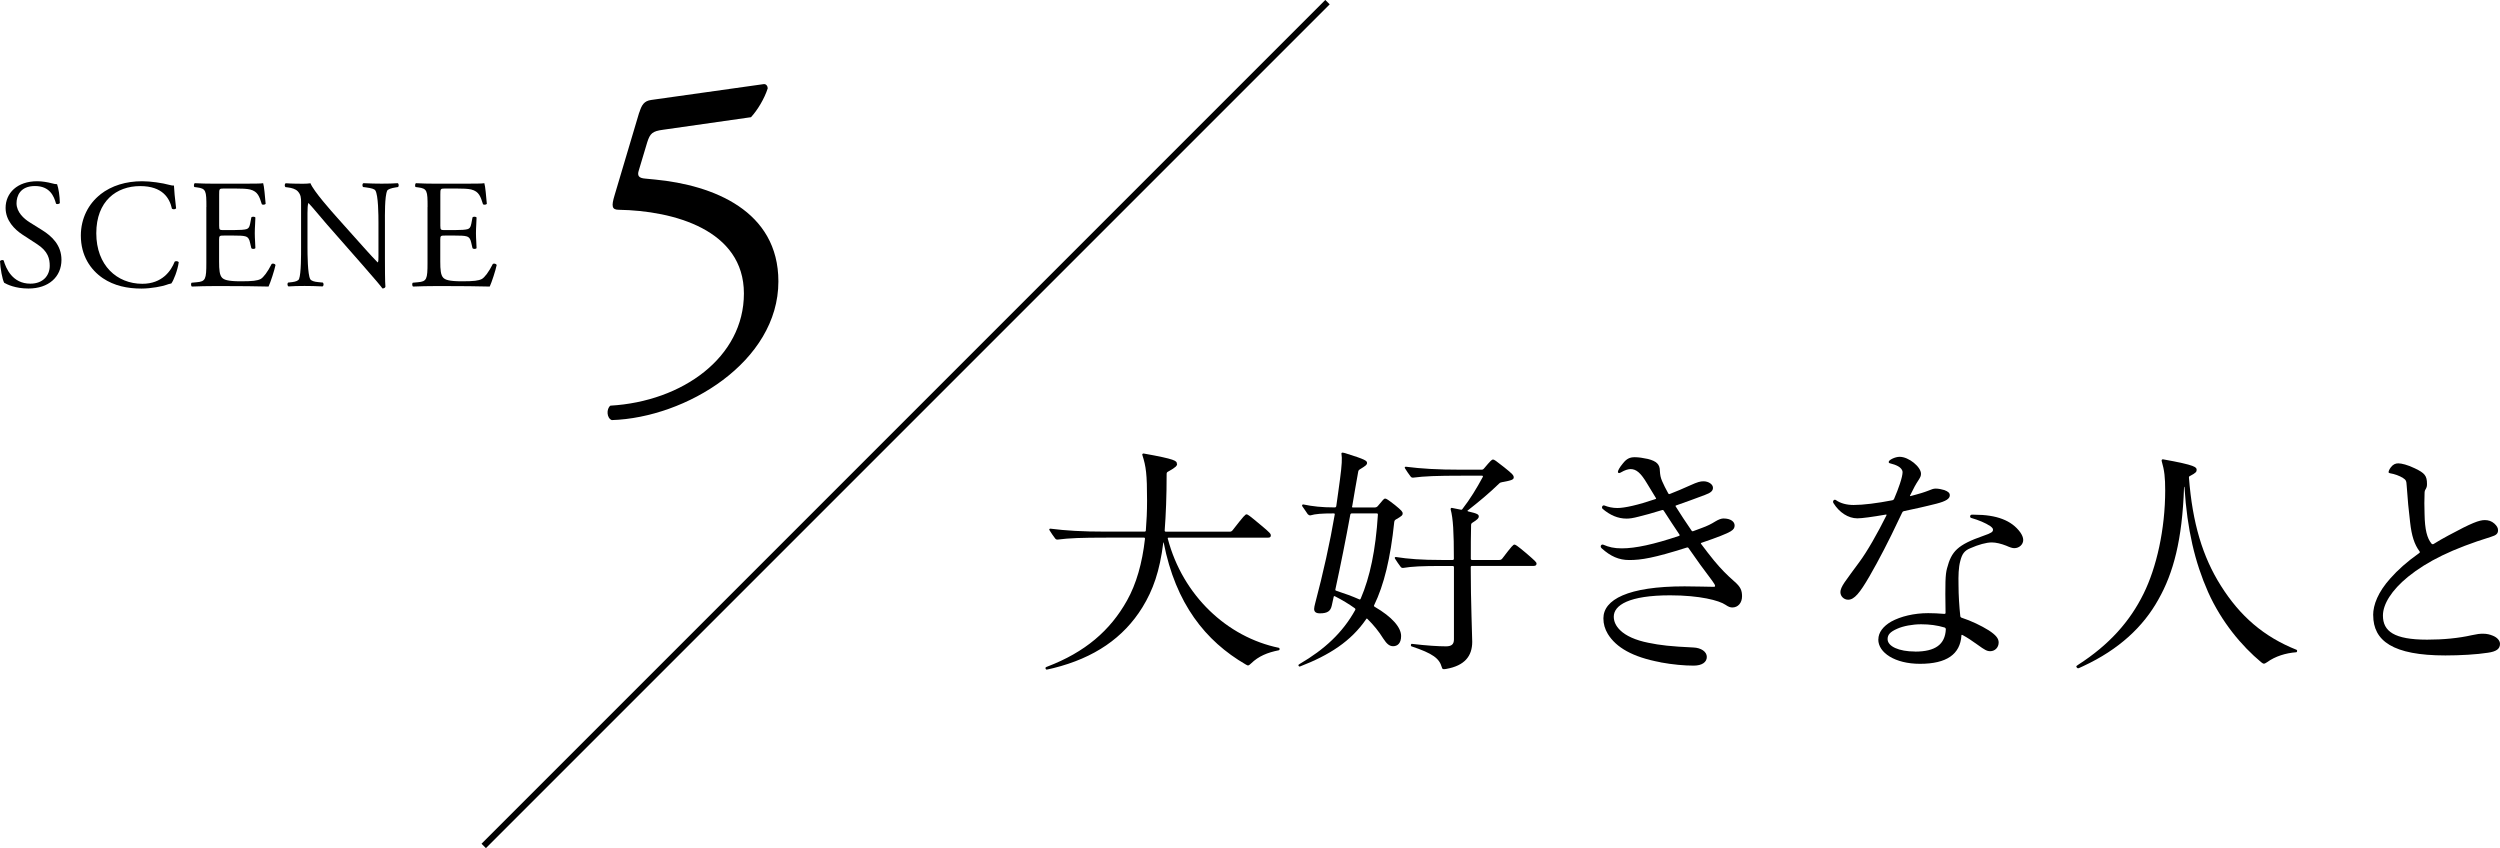 <?xml version="1.0" encoding="UTF-8"?><svg id="a" xmlns="http://www.w3.org/2000/svg" width="370.51" height="125.69" viewBox="0 0 370.51 125.69"><defs><style>.c{fill:none;stroke:#000;stroke-width:.92px;}</style></defs><path d="M174.45,68.73c0,.29-.15.51-1.29,1.14-.22.11-.26.18-.26.4,0,3.27-.11,5.99-.29,8.35,0,.11.07.18.18.18h9.41c.22,0,.33-.04.48-.22,1.69-2.17,1.88-2.35,2.06-2.35s.44.18,2.06,1.54c1.47,1.21,1.54,1.36,1.54,1.58,0,.18-.07.33-.37.33h-14.75c-.11,0-.18.04-.15.15,2.21,8.42,8.79,14.6,16.47,16.18.07.04.11.11.11.18s-.04.15-.11.18c-1.69.33-3.02.88-4.12,1.95-.4.37-.44.37-.81.15-5.96-3.46-10.37-9.01-12.14-18.02-.04-.11-.07-.11-.07,0-.52,4.19-1.51,6.99-3.09,9.56-2.79,4.52-7.13,7.5-13.2,9.01-.81.18-.92.22-.99.22-.11,0-.18-.15-.18-.22s.04-.15.26-.22c5.59-2.13,9.34-5.33,11.84-9.82,1.36-2.43,2.24-5.48,2.65-9.12,0-.15-.04-.18-.15-.18h-5.59c-3.68,0-5.52.07-7.21.29-.18,0-.26-.04-.37-.18-.29-.37-.55-.77-.81-1.18-.11-.15-.04-.26.11-.26,2.32.29,4.6.44,8.27.44h5.7c.11,0,.18-.07.18-.18.11-1.36.18-2.83.18-4.38,0-4.01-.15-5.07-.7-6.8-.04-.11.04-.22.18-.22,4.78.85,4.93,1.1,4.93,1.51Z"/><path d="M200.38,75.06c-.04.11.04.15.11.15h3.2c.22,0,.33-.04.48-.18.81-.99.96-1.14,1.1-1.14.18,0,.37.11,1.47.96.99.81,1.14.99,1.14,1.25s-.15.4-.99.88c-.18.11-.22.18-.26.4-.55,5.33-1.51,9.3-2.98,12.32-.04.07-.04.15.07.22,2.65,1.54,3.93,3.09,3.93,4.34,0,1.1-.55,1.51-1.18,1.51-.52,0-.92-.29-1.47-1.14-.66-1.07-1.44-2.02-2.35-2.91-.07-.07-.11-.07-.18.04-2.24,3.27-5.44,5.33-9.82,7.02-.11.04-.22-.11-.22-.18s.04-.11.22-.22c3.64-2.13,6.33-4.6,8.2-7.98.04-.07.04-.18-.07-.26-.88-.63-1.84-1.21-2.94-1.77-.07-.04-.15-.04-.18.07-.11.48-.18.88-.29,1.32-.18.81-.63,1.14-1.76,1.14-.63,0-.85-.26-.85-.66,0-.22.07-.48.15-.81,1.18-4.45,2.21-9.08,2.9-13.16.04-.15-.04-.18-.18-.18-1.73,0-2.68.07-3.42.29-.18,0-.26-.04-.4-.18-.26-.37-.51-.77-.81-1.18-.07-.15,0-.26.15-.26,1.4.29,2.76.44,4.6.44h.07c.11,0,.18-.04.22-.18.18-1.4.41-2.76.55-3.97.29-2.17.33-3.13.22-3.79-.04-.11.07-.18.15-.18s.22.04.37.07c3.09.96,3.27,1.14,3.27,1.47,0,.26-.18.4-1.03.92-.18.11-.26.18-.29.44-.29,1.62-.59,3.31-.88,5.07ZM204.02,76.09h-3.68c-.11,0-.18.04-.22.18-.66,3.64-1.43,7.47-2.21,11.07-.04.15.04.18.15.22,1.25.4,2.35.81,3.35,1.25.15.07.18.04.26-.11,1.36-3.16,2.21-7.17,2.54-12.43,0-.15-.07-.18-.18-.18ZM219.68,70.5h-3.05c-3.68,0-5.52.07-7.21.29-.18,0-.26-.04-.37-.18-.29-.37-.55-.77-.81-1.18-.11-.15-.04-.26.11-.26,2.32.29,4.6.44,8.27.44h2.91c.22,0,.29-.04.44-.22.92-1.1,1.14-1.29,1.29-1.29.18,0,.44.18,1.65,1.14,1.25.99,1.43,1.21,1.43,1.51s-.22.44-1.69.7c-.22.04-.33.07-.48.22-1.47,1.43-2.98,2.68-4.63,3.97-.11.07-.07.11.04.15,1.47.33,1.58.48,1.58.77,0,.22-.18.44-.96.92-.15.11-.18.18-.18.4-.04,1.54-.04,3.05-.04,4.93,0,.11.07.18.18.18h4.01c.22,0,.33-.04.48-.22,1.43-1.88,1.62-2.06,1.8-2.06.15,0,.44.18,1.76,1.29,1.36,1.18,1.51,1.32,1.51,1.54,0,.18-.11.33-.41.33h-9.16c-.11,0-.18.07-.18.18,0,5.26.22,10.04.22,11.07,0,2.13-1.14,3.53-3.82,4.01-.18.04-.29.04-.4.04-.18,0-.22-.07-.29-.29-.37-1.29-1.29-2.02-4.49-3.09-.15-.04-.11-.37.04-.37,2.17.26,3.93.37,5.07.37.81,0,1.18-.29,1.18-1.03v-10.7c0-.11-.07-.18-.18-.18h-1.62c-2.94,0-4.41.07-5.74.29-.18,0-.26-.04-.37-.18-.29-.37-.55-.77-.81-1.18-.11-.15-.04-.26.11-.26,1.88.29,3.79.44,6.8.44h1.62c.11,0,.18-.07.18-.18,0-3.9-.11-5.99-.48-7.32,0-.15.04-.22.18-.22.48.11.92.18,1.29.26.15.04.22,0,.29-.11,1.14-1.47,2.1-3.05,3.01-4.74.04-.11,0-.18-.11-.18Z"/><path d="M246.09,98.15c-4.16-.77-6.58-2.21-7.8-4.19-.44-.74-.66-1.47-.66-2.32,0-2.76,3.6-4.74,12.03-4.74,1.47,0,3.82.07,4.3.07.18,0,.22-.04.22-.15s-.11-.33-.44-.77c-1.18-1.54-2.32-3.13-3.49-4.82-.07-.11-.18-.11-.29-.07-4.85,1.54-6.73,1.84-8.5,1.84-1.54,0-2.76-.55-4.08-1.73-.11-.11-.15-.18-.15-.29,0-.18.18-.33.37-.26.85.37,1.62.55,2.76.55,2.02,0,4.74-.59,8.46-1.84.11-.04.15-.11.07-.22-.77-1.14-1.54-2.32-2.32-3.53-.07-.11-.18-.11-.29-.07-1.43.44-2.5.74-3.42.96-.85.22-1.32.29-1.8.29-1.29,0-2.43-.51-3.53-1.43-.07-.07-.11-.15-.11-.22,0-.22.18-.37.37-.29.55.22,1.18.37,1.91.37,1.07,0,3.05-.44,5.63-1.32.11-.04.15-.07.07-.18-.44-.7-.88-1.43-1.32-2.17-.92-1.54-1.58-2.1-2.43-2.1-.33,0-.85.15-1.4.48-.11.07-.22.11-.29.11-.11,0-.18-.07-.18-.18,0-.18.22-.63.74-1.25.55-.7,1.03-.92,1.76-.92.59,0,1.25.11,1.95.26,1.29.33,1.77.81,1.77,1.77.04.63.11.99.33,1.51.22.51.55,1.18.92,1.84.04.07.11.11.22.07.96-.37,1.99-.81,3.05-1.29s1.47-.59,1.95-.59c.73,0,1.4.44,1.4.96,0,.44-.29.74-1.21,1.07-1.54.59-2.98,1.1-4.23,1.54-.11.04-.15.07-.07.18.7,1.1,1.47,2.32,2.32,3.53.07.11.11.15.26.11.4-.15.88-.33,1.29-.48.81-.29,1.4-.59,1.99-.96.48-.29.88-.44,1.21-.44,1.07,0,1.65.48,1.65,1.03,0,.33-.11.59-.59.88-.44.29-2.02.92-4.3,1.69-.11.04-.15.07-.07.18.62.85,1.29,1.69,1.91,2.46,1.07,1.29,1.91,2.13,3.05,3.13.88.77,1.1,1.29,1.1,2.17,0,.96-.59,1.65-1.43,1.65-.29,0-.55-.07-1.03-.4-.92-.63-3.79-1.4-8.2-1.4-6.1,0-8.35,1.47-8.35,3.16,0,.7.29,1.36.92,1.99.85.85,2.32,1.51,4.19,1.88,1.77.37,3.38.55,6.66.7,1.18.04,2.02.63,2.02,1.4s-.7,1.29-1.95,1.29c-1.36,0-3.09-.15-4.89-.48Z"/><path d="M272.75,87.78c0-.4.22-.88.62-1.47.62-.88,1.32-1.84,2.17-2.98,1.18-1.58,2.72-4.3,4.04-6.95.04-.11,0-.15-.15-.11-1.88.33-3.49.55-4.16.55-1.36,0-2.68-.88-3.53-2.24-.07-.11-.07-.15-.07-.22,0-.26.26-.37.4-.26.7.51,1.65.74,2.65.74,1.4,0,3.49-.26,5.74-.7.15-.04.18-.07.26-.22.33-.77.63-1.54.85-2.21.26-.77.4-1.4.4-1.73s-.26-.66-.66-.88c-.33-.18-.74-.33-1.21-.44-.15-.04-.18-.07-.18-.22,0-.26.92-.74,1.62-.74,1.36,0,3.16,1.51,3.16,2.5,0,.33-.07.48-.37.96-.37.55-.7,1.14-1.25,2.28-.04.07,0,.11.11.07.55-.15,1.1-.29,1.58-.44.37-.11.66-.22.96-.33.55-.22.81-.33,1.14-.33.44,0,.92.11,1.29.22.59.22.81.44.81.77,0,.51-.55.88-1.99,1.25-.85.22-1.65.4-2.46.59-.81.18-1.54.33-2.35.51-.15.04-.18.07-.26.22-.18.37-.37.74-.55,1.14-1.32,2.83-2.94,5.96-4.3,8.31-1.43,2.46-2.24,3.46-3.16,3.46-.62,0-1.14-.51-1.14-1.1ZM278.38,94.77c0-1.03.7-1.95,1.91-2.65,1.4-.77,3.38-1.25,5.48-1.25.74,0,1.58.04,2.39.11.15,0,.18-.07.18-.18-.07-4.41-.04-5.63.22-6.58.66-2.5,1.51-3.46,5.41-4.82,1.18-.4,1.4-.59,1.4-.88,0-.18-.07-.29-.4-.55-.74-.48-1.69-.88-2.83-1.21-.26-.07-.18-.48.07-.48h.4c3.31,0,5.52.85,6.8,2.61.26.37.44.77.44,1.14,0,.66-.59,1.21-1.32,1.21-.29,0-.63-.11-1.21-.37-.74-.29-1.51-.48-2.13-.48-.81,0-1.99.33-3.16.85-.92.37-1.25.88-1.51,1.91-.26.96-.29,2.13-.26,3.57,0,1.47.11,3.2.26,4.56,0,.11.07.22.18.26,1.47.48,2.91,1.18,4.04,1.88,1.07.7,1.47,1.21,1.47,1.8,0,.74-.55,1.29-1.25,1.29-.48,0-.81-.18-1.88-.96-.81-.59-1.54-1.07-2.21-1.43-.15-.07-.18-.04-.18.07-.18,2.76-2.17,4.19-6.14,4.19-3.71,0-6.18-1.65-6.18-3.6ZM283.82,96.57c3.02,0,4.45-1.07,4.56-3.31,0-.11-.07-.22-.18-.26-1.1-.33-2.24-.48-3.49-.48s-2.65.26-3.53.66c-1.1.48-1.43.92-1.43,1.54,0,1.07,1.66,1.84,4.08,1.84Z"/><path d="M320.89,72.67c0-1.88-.11-2.94-.52-4.34-.04-.15.04-.26.18-.26,4.93.88,5,1.18,5,1.58,0,.26-.11.44-.96.88-.15.07-.18.11-.18.26.52,6.73,2.02,11.73,4.74,16.03,2.83,4.49,6.33,7.54,11.22,9.49.07.04.07.07.07.18,0,.07-.04.18-.15.18-1.51.11-3.09.59-4.3,1.47-.44.29-.51.29-.88,0-2.87-2.39-5.88-5.96-7.87-10.41-1.95-4.41-3.09-9.23-3.49-15.48,0-.15-.07-.15-.07,0-.26,7.76-1.58,12.69-3.79,16.58-2.24,4.05-5.85,7.43-11.14,9.89-.63.29-.7.33-.77.33-.11,0-.26-.18-.26-.26s.04-.11.26-.26c4.63-2.98,7.69-6.44,9.71-10.55,1.91-3.86,3.2-9.52,3.2-15.33Z"/><path d="M351.71,91.17c0-1.54.73-3.42,2.54-5.44,1.1-1.25,2.5-2.5,4.27-3.75.11-.07.15-.15.07-.26-.77-1.03-1.18-2.32-1.4-4.3-.22-1.84-.37-3.35-.51-5.44-.04-.74-.11-.85-.55-1.14-.51-.33-1.25-.59-1.91-.7-.18-.04-.22-.07-.22-.18,0-.15.11-.4.33-.7.33-.44.7-.59,1.1-.59.48,0,1.4.22,2.46.74,1.47.7,1.8,1.1,1.8,2.32,0,.33-.04.48-.18.74-.15.22-.18.37-.18.7-.04.81-.04,1.95,0,3.02.04,2.32.37,3.57,1.03,4.38.11.11.22.11.33.04.62-.4,1.36-.81,2.17-1.25,3.49-1.88,4.56-2.28,5.41-2.28.52,0,.99.15,1.4.51.4.37.55.66.55.99,0,.48-.22.74-1.07.99-5.7,1.77-9.41,3.6-12.28,5.92-2.43,1.99-3.71,4.05-3.71,5.74,0,2.32,1.65,3.57,6.54,3.57,2.43,0,4.67-.22,6.62-.66.85-.18,1.14-.22,1.69-.22s.99.11,1.43.29c.66.26,1.07.74,1.07,1.21,0,.74-.52,1.14-1.8,1.32-1.65.26-4.12.4-6.29.4-7.8,0-10.7-2.17-10.7-5.96Z"/><path d="M94.75,16.67c.35-1.1.69-1.72,1.79-1.86l16.62-2.34c.41-.07.62.34.62.62-.48,1.52-1.52,3.24-2.48,4.28l-13.03,1.86c-1.59.21-1.93.55-2.35,1.86l-1.24,4.14c-.28.83,0,1.17.96,1.24l1.45.14c8.62.83,18.27,4.62,18.27,15.1,0,11.93-13.72,20.2-24.69,20.55-.76-.28-.83-1.66-.21-2.14,10.69-.62,19.79-7.17,19.79-16.62s-10.41-12.27-18.55-12.41c-1.04,0-1.1-.55-.62-2.14l3.65-12.27Z"/><path d="M4.21,42.76c-1.93,0-3.15-.6-3.59-.85-.28-.51-.57-2.14-.62-3.22.11-.16.46-.21.55-.07.34,1.17,1.29,3.42,3.95,3.42,1.93,0,2.87-1.26,2.87-2.64,0-1.01-.21-2.14-1.88-3.22l-2.18-1.42c-1.15-.76-2.48-2.07-2.48-3.95,0-2.18,1.7-3.95,4.69-3.95.71,0,1.54.14,2.14.3.3.09.62.14.8.14.21.55.41,1.84.41,2.8-.09.14-.46.21-.57.07-.3-1.1-.92-2.6-3.12-2.6s-2.73,1.49-2.73,2.55c0,1.33,1.1,2.3,1.95,2.83l1.84,1.15c1.45.9,2.87,2.23,2.87,4.41,0,2.53-1.91,4.25-4.89,4.25Z"/><path d="M14.87,28.81c1.68-1.31,3.81-1.95,6.2-1.95,1.24,0,2.99.25,4.07.55.28.07.44.11.64.09.02.53.14,1.98.32,3.38-.12.16-.46.18-.62.05-.34-1.56-1.38-3.35-4.71-3.35-3.52,0-6.5,2.23-6.5,6.99s3.06,7.49,6.82,7.49c2.96,0,4.27-1.93,4.8-3.29.16-.11.51-.07.6.09-.16,1.19-.76,2.71-1.1,3.15-.28.05-.55.14-.8.23-.5.18-2.16.53-3.63.53-2.07,0-4.04-.41-5.72-1.54-1.84-1.26-3.26-3.35-3.26-6.32,0-2.55,1.15-4.73,2.9-6.09Z"/><path d="M30.59,30.67c0-2.39-.05-2.73-1.4-2.9l-.37-.05c-.14-.09-.09-.51.05-.57.99.05,1.77.07,2.71.07h4.32c1.47,0,2.83,0,3.1-.07.14.39.28,2.05.37,3.06-.09.14-.46.18-.57.05-.35-1.08-.55-1.88-1.75-2.18-.48-.11-1.22-.14-2.23-.14h-1.65c-.69,0-.69.05-.69.92v4.6c0,.64.07.64.76.64h1.33c.96,0,1.68-.05,1.95-.14s.44-.23.55-.8l.18-.94c.11-.14.5-.14.6.02,0,.55-.09,1.45-.09,2.32,0,.83.09,1.7.09,2.21-.09.16-.48.16-.6.02l-.21-.9c-.09-.41-.25-.76-.71-.87-.32-.09-.87-.11-1.77-.11h-1.33c-.69,0-.76.02-.76.62v3.24c0,1.22.07,2,.44,2.39.28.28.76.53,2.78.53,1.77,0,2.44-.09,2.94-.34.41-.23,1.03-1.03,1.63-2.23.16-.11.48-.05.57.16-.16.8-.74,2.57-1.03,3.19-2.07-.05-4.11-.07-6.16-.07h-2.07c-.99,0-1.77.02-3.13.07-.14-.07-.18-.44-.04-.57l.76-.07c1.31-.11,1.42-.46,1.42-2.87v-8.27Z"/><path d="M57.05,38.48c0,.69,0,3.42.07,4.02-.05.14-.18.25-.44.25-.28-.39-.94-1.19-2.94-3.47l-5.33-6.07c-.62-.71-2.18-2.6-2.67-3.1h-.05c-.09.28-.12.8-.12,1.49v5.01c0,1.08.02,4.07.41,4.76.14.25.6.39,1.17.44l.71.07c.14.18.12.46-.04.57-1.04-.05-1.84-.07-2.69-.07-.96,0-1.59.02-2.39.07-.16-.11-.18-.44-.05-.57l.62-.07c.53-.07.9-.21,1.01-.46.32-.83.3-3.63.3-4.73v-6.64c0-.64-.02-1.13-.51-1.65-.32-.32-.87-.48-1.42-.55l-.39-.05c-.14-.14-.14-.48.05-.57.96.07,2.18.07,2.6.07.37,0,.76-.02,1.06-.07.46,1.17,3.17,4.21,3.93,5.06l2.23,2.5c1.59,1.77,2.71,3.06,3.79,4.16h.04c.09-.11.09-.48.09-.97v-4.92c0-1.08-.02-4.07-.46-4.76-.14-.21-.51-.34-1.42-.46l-.39-.05c-.16-.14-.14-.51.05-.57,1.06.05,1.84.07,2.71.07.99,0,1.59-.02,2.37-.07.18.11.18.44.05.57l-.32.05c-.74.11-1.2.3-1.29.48-.39.83-.34,3.68-.34,4.73v5.49Z"/><path d="M63.37,30.67c0-2.39-.05-2.73-1.4-2.9l-.37-.05c-.14-.09-.09-.51.05-.57.99.05,1.77.07,2.71.07h4.32c1.47,0,2.83,0,3.1-.07.14.39.28,2.05.37,3.06-.09.14-.46.18-.57.05-.35-1.08-.55-1.88-1.75-2.18-.48-.11-1.22-.14-2.23-.14h-1.65c-.69,0-.69.05-.69.92v4.6c0,.64.07.64.76.64h1.33c.96,0,1.68-.05,1.95-.14s.44-.23.55-.8l.18-.94c.11-.14.5-.14.6.02,0,.55-.09,1.45-.09,2.32,0,.83.09,1.7.09,2.21-.09.16-.48.16-.6.02l-.21-.9c-.09-.41-.25-.76-.71-.87-.32-.09-.87-.11-1.77-.11h-1.33c-.69,0-.76.02-.76.62v3.24c0,1.22.07,2,.44,2.39.28.28.76.53,2.78.53,1.77,0,2.44-.09,2.94-.34.41-.23,1.03-1.03,1.63-2.23.16-.11.48-.05.57.16-.16.8-.74,2.57-1.03,3.19-2.07-.05-4.11-.07-6.16-.07h-2.07c-.99,0-1.77.02-3.13.07-.14-.07-.18-.44-.04-.57l.76-.07c1.31-.11,1.42-.46,1.42-2.87v-8.27Z"/><line class="c" x1="196.74" y1=".32" x2="71.69" y2="125.37"/></svg>